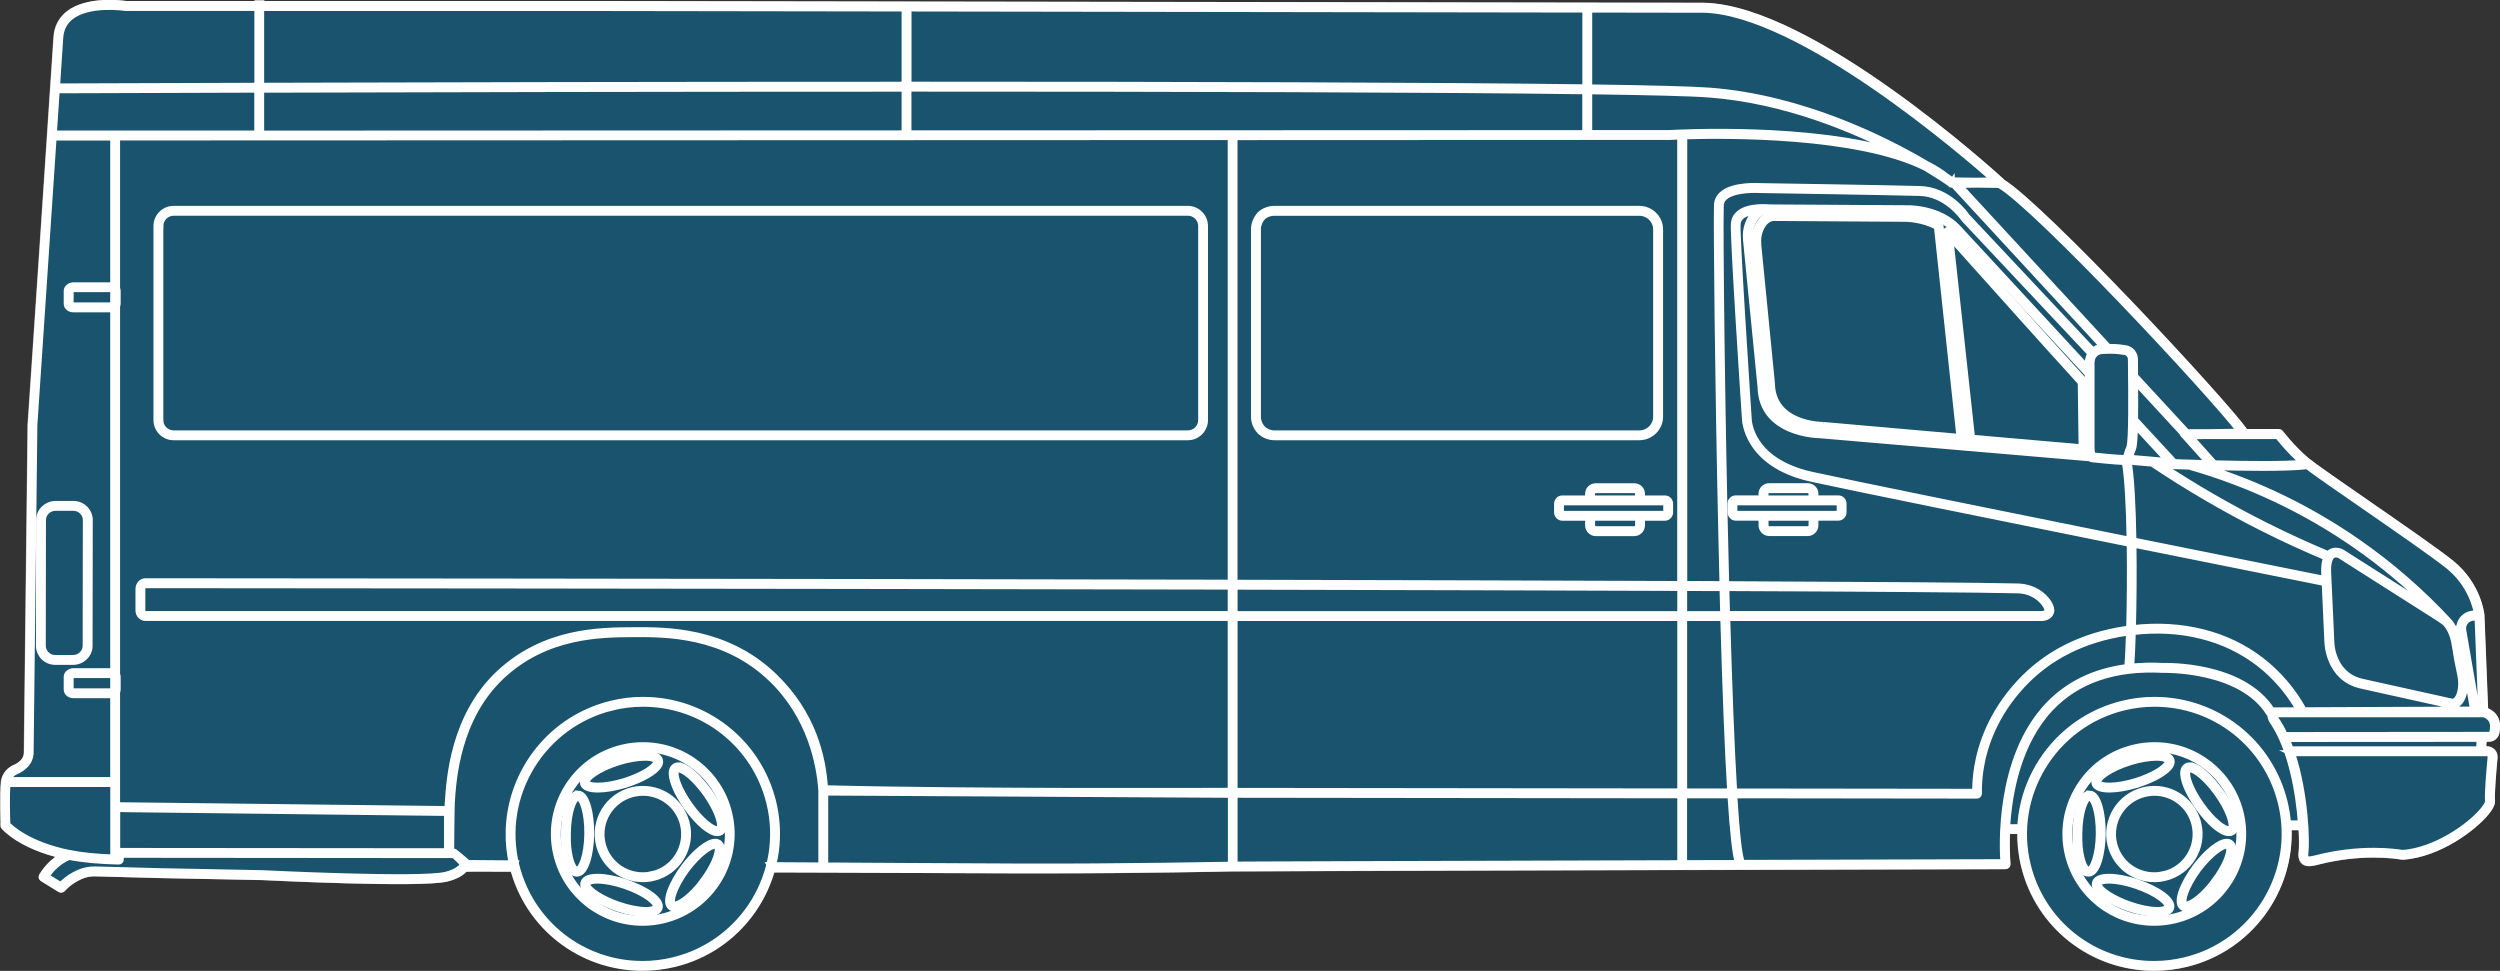 <?xml version="1.0" encoding="UTF-8"?><svg id="Livello_2" xmlns="http://www.w3.org/2000/svg" viewBox="0 0 415.57 161.38"><rect x="0" y="0" width="415.57" height="161.38" fill="#333333" stroke="none"/><defs><style>.cls-1{fill:#fff;}.cls-1,.cls-2{stroke:#fff;stroke-miterlimit:10;}.cls-2{fill:#0074a9;opacity:.5;}</style></defs><g id="Livello_1-2"><path class="cls-2" d="M.62,129.96l.02-.14c.19-1,.88-1.82,1.84-2.21.46-.18.89-.48,1.29-.89.42-.43.66-1.01.66-1.64l.62-54.41c.04-.59,3.87-57.54,4.3-64.41.1-1.63.76-2.95,1.95-3.91C14.5-.21,20.41.61,20.91.69h21.86s0-.11,0-.11h.64v.11h55.63c2.48,0,182.35.29,184.17.29,17.78.38,48.22,28.02,49.5,29.19.03.03.05.06.07.1,6.68,4.09,36.55,36.1,40.45,41.57h5.55c.1,0,.2.05.26.13.02.03,1.89,2.51,4.34,4.58,1.16.96,5.45,3.93,9.99,7.07,5.47,3.78,11.67,8.07,14.09,10.02,4.5,3.66,4.98,8.47,4.99,8.67l.62,15.8c.47.15,1.07.46,1.5,1.04.5.69.62,1.6.36,2.71-.13.55-.62.94-1.19.95h-.34c-.32.02-.58.27-.6.59l-.03.52c-.01.17.05.33.17.46.12.12.28.19.45.19.35,0,.69.15.93.41.24.26.35.61.32.96-.17,1.75-.54,5.95-.43,7.22.04.48-.31,1.16-1.04,2.03-2.15,2.54-7.75,6.75-13.65,7.24-.11.01-.22,0-.34-.02-.45-.08-2.12-.34-4.61-.34-2.97,0-5.98.37-8.94,1.09l-.23.06c-.58.14-1.12.28-1.58.28s-.76-.12-.98-.38c-.28-.33-.37-.82-.26-1.57.07-.53.09-2.02-.03-4.03h-2.16c.52,10.44-6.44,20.16-16.99,22.73-1.75.43-3.55.64-5.34.64-10.3,0-19.19-6.97-21.63-16.96-.47-1.94-.67-3.88-.62-5.78h-2.2c-.15,3.22.06,5.43.07,5.49,0,.09-.02.18-.08.25-.06.07-.15.11-.24.11-1.27,0-125.87.33-128.8.38-.01,0-.03,0-.04,0-.16,0-15,.32-31.02.32-1.42,0-2.86,0-4.29,0-35.71-.13-40.97-.5-40.97-.5-2.39,8.37-8.26,13.84-17.32,16.05-1.75.43-3.08.3-4.87.29-8.9-.07-18.16-6.62-20.59-16.61,0,0-1.51-.02-1.51-.02l-6.65.51c-.27.34-1.08,1.16-3.04,1.64-4.31,1.06-29.57-.2-30.64-.25l-17.23-.34s-6.9-.18-10.51-.28c-.84-.02-1.65.13-2.41.44-.47.2-.92.44-1.35.71-.63.41-1.21.9-1.73,1.46-.06.07-.15.1-.24.1-.06,0-.12-.02-.17-.05l-2.91-1.79c-.15-.09-.2-.29-.11-.44.78-1.27,1.78-2.3,2.97-3.07.16-.11.34-.2.51-.3-7.07-1.63-9.7-4.7-9.81-4.84-.05-.05-.07-.12-.07-.19,0-.21-.19-5.07.05-7.24Z"/><path class="cls-1" d="M.57,137.2c0,.07.03.14.07.19.11.13,2.74,3.21,9.81,4.84-.17.1-.34.19-.51.3-1.19.77-2.19,1.81-2.97,3.07-.09.15-.05.35.11.44l2.91,1.79c.05.03.11.05.17.05.09,0,.17-.04.24-.1.51-.56,1.09-1.05,1.73-1.46.43-.27.88-.51,1.35-.71.76-.32,1.56-.47,2.41-.44,3.61.1,10.51.28,10.51.28l17.23.34c1.07.05,26.33,1.31,30.64.25,1.97-.48,2.78-1.3,3.04-1.64,0,0,3.19,0,8.54.02-.1-.38-.47-.59-.3-.9-4.85-.03-7.76-.06-7.76-.06,0,0-2.25-1.96-2.4-1.96l-55.66-.05h0c-.09,0-.17.04-.23.1,0,0-.01.02-.02.03v-7.09s54.82.64,54.82.64v6.41s.69.02.69.02c0-.53.06-7.45.11-8.11.24-3.86.89-14.1,8.31-21.05,7.37-6.91,16.44-6.96,21.85-6.99h.05c5.25-.03,15.03-.08,22.85,7.38,6.59,6.29,8.07,14.35,8.37,18.59.01.16,0,12.6,0,12.6h.64s0-12.24,0-12.24c0,0,66.1.37,66.51.37h.93v11.63s-.05-.01-.07-.01v.02s0,0,0,0v-.02c-.18,0-17.75.38-35.29.31-10.33-.04-25.87-.13-41.22-.23.14.21.15.52,0,.73,14.07.04,28.87.09,41.21.13,1.43,0,2.86,0,4.29,0,16.02,0,30.86-.31,31.02-.32.01,0,.03,0,.04,0,2.93-.06,127.53-.38,128.8-.38.09,0,.18-.04.24-.11.06-.07.09-.16.08-.25,0-.06-.22-2.26-.07-5.49h2.2c-.04,1.9.15,3.85.62,5.78,2.43,9.99,11.33,16.96,21.63,16.96,1.79,0,3.58-.22,5.34-.64,10.55-2.57,17.51-12.28,16.99-22.73h2.16c.12,2.01.1,3.5.03,4.03-.1.74-.02,1.24.26,1.57.22.25.54.38.98.38s1-.13,1.58-.28l.23-.06c2.96-.72,5.97-1.09,8.94-1.09,2.49,0,4.16.26,4.61.34.11.02.22.03.34.02,5.9-.49,11.5-4.7,13.65-7.24.73-.87,1.08-1.55,1.04-2.03-.11-1.27.27-5.47.43-7.22.03-.35-.08-.7-.32-.96-.24-.26-.58-.41-.93-.41-.17,0-.33-.07-.45-.19-.12-.12-.18-.29-.17-.46l.03-.52c.02-.32.28-.57.6-.58h.34c.57-.02,1.06-.41,1.19-.96.26-1.1.14-2.02-.36-2.71-.42-.58-1.02-.88-1.49-1.04l-.62-15.8c-.02-.2-.5-5-4.99-8.67-2.42-1.95-8.62-6.23-14.09-10.02-4.54-3.14-8.83-6.11-9.99-7.07-2.45-2.07-4.32-4.56-4.34-4.58-.06-.08-.16-.13-.26-.13h-5.55c-3.9-5.47-33.77-37.48-40.45-41.57-.02-.04-.04-.07-.07-.1-1.29-1.18-31.72-28.81-49.5-29.19-1.82,0-181.69-.29-184.17-.29h-55.63v-.11s-.64,0-.64,0v.11h-21.86c-.5-.08-6.41-.9-9.59,1.66-1.19.96-1.85,2.27-1.95,3.91-.43,6.87-4.26,63.82-4.3,64.41l-.62,54.41c0,.63-.24,1.21-.66,1.64-.4.41-.84.71-1.29.89-.96.39-1.65,1.22-1.84,2.21l-.02.14c-.24,2.17-.06,7.04-.05,7.24ZM8.91,22.86h9.91s0,24.62,0,24.62c-.11-.03-.22-.05-.33-.05h-6.28c-.59,0-1.12.43-1.12.92v2.15c0,.51.5.92,1.12.92h6.28c.12,0,.23-.02.33-.05v60.25c-.11-.03-.22-.05-.33-.05h-6.28c-.59,0-1.12.43-1.12.92v2.15c0,.51.5.92,1.12.92h6.28c.12,0,.23-.02.33-.05v14.16H1.35c.21-.66.71-1.2,1.38-1.47.54-.22,1.04-.57,1.51-1.04.54-.54.84-1.28.85-2.08l.62-54.4c.03-.4,1.93-28.69,3.2-47.83ZM18.49,114.92h-6.28c-.27,0-.47-.15-.47-.28v-2.15c0-.1.2-.28.47-.28h6.28c.14,0,.26.05.33.12v2.49c-.08.06-.2.11-.33.11ZM18.49,50.77h-6.28c-.27,0-.47-.15-.47-.28v-2.15c0-.1.2-.28.47-.28h6.28c.14,0,.26.05.33.12v2.49c-.08.06-.2.11-.33.11ZM42.77,14.26c-18.55.05-31.05.1-33.29.11.26-3.92.45-6.83.53-8.08.09-1.45.67-2.61,1.71-3.45,3.03-2.44,9.06-1.53,9.12-1.52.02,0,.03,0,.05,0h21.89v12.93ZM42.77,22.2H8.95c.17-2.6.34-5.04.48-7.19,2.12,0,14.67-.05,33.34-.11v7.3ZM150.37,14.09c-39.69,0-79.7.09-106.96.17V1.33h55.63c.86,0,22.84.03,51.33.08v12.68ZM150.37,22.17l-106.96.04v-7.3c27.26-.08,67.27-.17,106.96-.17v7.44ZM263.53,14.52c-24.75-.33-66.99-.44-110.03-.44-.83,0-1.65,0-2.48,0V1.41c37.45.06,85.9.14,112.51.18v12.94ZM331.56,30l-3.06.04-3.97-.05c-.14-.1-.45-.31-.92-.63-.98-.78-2.11-1.48-3.37-2.11-6.75-3.99-20.55-10.99-36.04-12.18-2.93-.22-9.99-.4-20.03-.54V1.59c11.43.02,18.67.03,19.03.03,16.05.35,43.57,24.13,48.36,28.38ZM284.15,15.71c12.6.97,24.08,5.81,31.49,9.71-14.42-4.61-36.98-3.37-38.13-3.3h-13.34s0-6.95,0-6.95c10.01.14,17.06.31,19.98.54ZM372.37,71.76l-5.73.09h-2.67s0,.04,0,.04h-.39s-8.67-9.39-8.67-9.39c0-.38,0-.76-.01-1.14,0-.7-.01-1.22-.01-1.49,0-1.56-1.18-1.99-1.83-2.01-.18-.04-.98-.19-2.32-.19-.09,0-.18,0-.27,0l-24.86-26.94,2.91-.04,3.79.05c6.06,3.44,35,34.39,40.07,41.03ZM286.94,97.12c-.73-28.19-1.04-59.4-.9-62.9,0-.56.19-1.01.61-1.4,1.65-1.54,6-1.23,6.07-1.23.22,0,21.63.34,26.36.48,4.55.09,7.34,4.25,7.37,4.3.01.02.02.03.03.04l21.01,22.37c-.57.9-.43,2.02-.43,2.04v.4c-13.67-14.8-20.96-22.67-21.65-23.41-3-3.15-7.85-3.19-8.05-3.19l-23.24-.14c-.16-.02-3.37-.35-4.99.97-.54.44-.85,1-.91,1.69-.19,1.98,1.75,31.2,1.83,32.42,0,.08.13,7.62,11.06,10.02,5.92,1.31,31.04,6.41,52.91,10.82.07,4.83.02,9.96-.09,14.1-.17.02-.34.04-.51.06-7.28,1.08-13.24,4.08-17.73,8.93-4.71,5.09-6.41,10.37-7.01,13.91-.23,1.39-.35,2.8-.35,4.22l-40.07-.05c-.45-7.47-.83-17.74-1.15-28.84h52.3s0,0,.01,0c1.2-.05,1.55-.82,1.57-1.25-.01-.53-.27-1.1-.76-1.71-1.13-1.4-2.87-2.23-4.77-2.28-5.9-.15-23.92-.27-48.5-.38ZM335.43,98.13c1.71.04,3.27.79,4.29,2.04.4.5.61.94.62,1.3,0,0-.04.57-.94.61h-52.32c-.04-1.43-.08-2.87-.12-4.33,24.57.1,42.57.23,48.47.38ZM364,77.59c9.91,2.84,19.18,7.22,27.55,13.04,4.58,3.18,8.87,6.79,12.82,10.76l-15.13-9.62s-.44-.23-.97-.23c-.45,0-.85.17-1.16.48-.03.03-.06.07-.09.11-3.55-1.49-7.08-3.12-10.52-4.84-5.98-3.01-11.85-6.4-17.45-10.11l2.13.18s.02,0,.03,0c.01,0,.03,0,.04,0v.1c.17,0,1.2.05,2.75.1v.04ZM363.05,72.38l4.15,4.62c-2.87-.07-5.13-.16-5.75-.18,0,0,0,0,0,0l-6.54-7.08c.03-1.82.02-4,0-6.3l8.2,8.88-.05.05ZM360.42,76.65l-6.39-.55c.07-.16.13-.34.18-.52.08-.28.18-.6.35-.98.19-.44.29-1.9.33-3.94l5.52,5.98ZM406.07,103.23c.11.07.21.15.31.24.07.07.14.14.21.22.67.74,1.22,2,1.43,3.37.27,1.76.58,3.46.93,5.03.36,1.61.14,3.31-.52,4.13-.23.28-.48.42-.76.42-.06,0-.13,0-.19-.02l-14.82-3.29c-4.99-1.11-5.13-6.38-5.13-6.61,0,0-.23-5.48-.45-9.87-.03-.59-.06-1.15-.08-1.68-.06-1.69.28-2.41.58-2.72.19-.19.42-.29.7-.29.35,0,.64.15.64.15l17.16,10.91ZM408.16,105.14h.71s2.22,12.81,2.22,12.81l-28.13.12c-1.82-3.29-4.2-6.09-7.08-8.31-5.7-4.41-13.24-6.28-21.33-5.35.11-4.09.16-9.13.09-13.89,14.04,2.83,26.64,5.36,31.79,6.39.21,4.39.45,9.84.45,9.84,0,.06.14,6,5.63,7.22l14.82,3.29c.11.02.22.04.33.04.47,0,.91-.23,1.26-.66.79-.98,1.04-2.86.64-4.67-.35-1.56-.66-3.24-.92-4.99-.1-.65-.27-1.26-.48-1.83ZM382.22,118.07l-3.91.02h-.66c-4.94-7.73-17.61-7.4-18.12-7.39-1.85-.1-3.6-.05-5.27.12.11-1.39.2-3.39.27-5.76,7.95-.94,15.36.89,20.95,5.21,2.72,2.1,4.97,4.72,6.73,7.81ZM353.84,76.73l3.88.33c5.92,3.97,12.14,7.6,18.5,10.79,3.42,1.72,6.94,3.34,10.47,4.82-.26.61-.38,1.45-.34,2.53.02.33.03.69.05,1.04-5.27-1.06-17.81-3.57-31.77-6.39-.09-5.48-.33-10.5-.8-13.13ZM294.06,35.12l23.27.14s4.78.04,7.59,2.99c.7.74,8.14,8.79,22.12,23.92v12.17c0,.51.05.9.12,1.18l-44.69-3.82c-.37,0-9.05-.08-9.19-7.43l-2.42-24.52c-.08-.78.01-1.52.26-2.21.43-1.18,1.29-2.56,2.95-2.41ZM347.48,76.19c.08.08.16.12.21.14.02,0,.05.01.07.01.17.02,4.18.44,5.15.44.1,0,.19,0,.28-.02.47,2.56.72,7.52.81,12.97-21.83-4.4-46.86-9.48-52.76-10.79-10.41-2.28-10.56-9.1-10.56-9.41-.02-.3-2.02-30.41-1.84-32.34.05-.51.27-.92.68-1.25.62-.51,1.56-.73,2.43-.82-.59.48-1.07,1.21-1.42,2.18-.28.78-.38,1.62-.3,2.5l2.42,24.5c.15,7.91,9.64,8.04,9.8,8.04h0l45.04,3.85ZM348.14,58.95c.31-.37.76-.57,1.36-.61.41-.03.82-.04,1.22-.04,1.42,0,2.21.18,2.21.18.02,0,.05,0,.07,0,.05,0,1.22.02,1.22,1.37,0,.27,0,.8.01,1.5.04,3.28.14,12.01-.27,12.99-.19.41-.3.77-.38,1.05-.19.63-.23.74-.68.74-.86,0-4.37-.36-4.99-.42-.07-.09-.24-.42-.24-1.38v-13.56s-.13-1.12.46-1.83ZM382.83,76.92c-2.85.31-9.56.23-14.74.1l-4.04-4.5,2.59-.04h11.99c.41.53,2.08,2.61,4.2,4.44ZM411.77,102.01h-.54c-.72,0-1.4.32-1.87.87-.38.46-.58,1.03-.57,1.61h-.91c-.22-.44-.47-.84-.75-1.16h0c-4.59-4.95-9.71-9.41-15.23-13.24-7.82-5.43-16.41-9.62-25.57-12.48.47.01.96.03,1.46.04h0s0,0,0,0c2.57.06,5.55.12,8.26.12,3.23,0,6.08-.08,7.44-.3,1.63,1.24,5.31,3.78,9.49,6.67,5.46,3.78,11.65,8.06,14.05,9.99,3.61,2.94,4.51,6.74,4.71,7.88ZM412.43,117.96s-.08,0-.09,0h-.6s-2.28-13.18-2.28-13.18c-.09-.52.05-1.06.4-1.47.34-.41.85-.64,1.38-.64h.6s.6,15.3.6,15.3ZM379.8,122.19c-.44-.94-.93-1.83-1.49-2.65-.26-.38-.28-.65-.24-.74.03-.07.18-.07.24-.07h34.45s.07,0,.1-.02c.37.12.86.36,1.18.81.39.53.47,1.27.26,2.18-.06.26-.31.45-.58.46h-.35s-33.58.03-33.58.03ZM412.13,123.87c-.01.24.05.48.16.69h-31.52c-.21-.59-.44-1.16-.68-1.72l32.23-.02c-.09.16-.15.34-.16.54l-.03.52ZM380.99,125.2h32.4c.18,0,.34.07.46.2.12.13.17.3.16.47-.21,2.19-.54,6.06-.43,7.34.02.22-.21.74-.89,1.56-2.23,2.64-7.81,6.57-13.21,7.01-.06,0-.11,0-.17,0-.47-.08-2.18-.35-4.73-.35-3.02,0-6.08.37-9.09,1.11l-.23.06c-.54.13-1.05.26-1.43.26-.32,0-.44-.09-.49-.16-.15-.17-.18-.53-.11-1.06.22-1.61.05-9.6-2.22-16.43ZM353.01,117.6c1.68-.41,3.41-.62,5.13-.62,10.01,0,18.65,6.79,21.02,16.52,2.82,11.57-4.32,23.28-15.91,26.11-1.7.42-3.45.63-5.19.63-10,0-18.64-6.77-21-16.47-2.83-11.59,4.33-23.33,15.95-26.17ZM333.64,137.5c.34-5.68,1.84-14.1,7.27-19.82,4.4-4.62,10.66-6.76,18.61-6.33.13,0,13-.34,17.67,7.23.05.08.14.13.23.14-.06.33.05.76.34,1.19,3.18,4.67,4.36,12.09,4.72,16.96h-2.15c-.09-1.17-.28-2.34-.56-3.52-2.44-10.02-11.34-17.01-21.65-17.01-1.77,0-3.55.21-5.28.64-9.8,2.39-16.52,10.94-17.02,20.52h-2.19ZM289.62,143.45c-.49-.66-.94-4.85-1.34-11.25l40.35.05h0c.09,0,.17-.03.23-.1.06-.06.09-.14.09-.23-.02-1.49.09-2.98.34-4.43.58-3.45,2.24-8.61,6.85-13.58,4.39-4.74,10.23-7.67,17.36-8.73.13-.02.26-.03.4-.05-.07,2.39-.17,4.39-.27,5.75-5.38.68-9.8,2.8-13.17,6.34-8.33,8.76-7.62,23.63-7.44,26.1-2.73,0-21.24.06-43.39.12ZM279.95,132.2h7.7c.39,6.21.81,9.97,1.26,11.26-2.94,0-5.94.02-8.97.02v-11.28ZM279.95,102.73h6.51c.35,12.39.73,22.02,1.15,28.84h-7.66s0-28.84,0-28.84ZM279.95,97.73c2.17,0,4.3.02,6.38.03.04,1.48.08,2.92.12,4.33h-6.5v-4.36ZM279.95,22.66c7.25-.22,28.91-.36,40.07,5.21,1.41.84,2.5,1.54,3.22,2.01.04.03.08.06.12.09h0c.55.36.85.57.88.59l.19-.26v.32s.21,0,.21,0l24.97,27.06s-.09,0-.14,0c-.65.04-1.17.24-1.57.6l-20.94-22.3c-.26-.39-3.11-4.47-7.87-4.56-4.73-.14-26.15-.48-26.34-.48-.19-.01-4.67-.34-6.53,1.4-.54.51-.82,1.13-.81,1.86-.1,2.43.13,28.68.74,55.28.06,2.64.12,5.18.18,7.62-2.08,0-4.2-.02-6.36-.03V22.66ZM205.22,132.11l74.09.09v11.29c-3.44,0-6.91.02-10.39.03-16.11.04-32.22.09-44.3.13-6.04.02-11.07.04-14.6.05-1.76,0-3.15.01-4.09.02-.28,0-.51,0-.71,0v-11.6ZM205.22,102.73h74.09v28.83s-74.09-.09-74.09-.09v-28.74ZM205.22,97.52c26.74.06,52.51.13,74.09.21v4.36h-74.09v-4.57ZM205.22,22.79l72.3-.03s.69-.04,1.78-.08v74.4c-21.58-.08-47.35-.15-74.09-.21V22.79ZM151.01,22.17v-7.44c43.9,0,87.31.1,112.51.44v6.96s-112.51.04-112.51.04ZM204.58,102.08H24.18c-.3,0-.52-.26-.52-.6v-3.57c0-.35.24-.64.52-.64,1.64,0,95.75.06,180.4.24v4.57ZM19.46,133.85v-18.82c.06-.12.1-.25.1-.39v-2.15c0-.13-.04-.26-.1-.38v-61.23c.06-.12.1-.25.1-.39v-2.15c0-.13-.04-.26-.1-.38v-25.11s185.12-.07,185.12-.07v74.08c-84.65-.18-178.76-.24-180.4-.24-.64,0-1.16.58-1.16,1.29v3.57c0,.69.51,1.24,1.16,1.24h180.4v28.74h-.94c-.42,0-42.51.2-66.51-.43-.3-5.11-1.94-12.42-8.54-18.72-8.01-7.64-17.95-7.59-23.3-7.55h-.05c-5.51.03-14.73.08-22.29,7.17-7.6,7.13-8.26,17.55-8.51,21.48-.03.44-.05.81-.08,1.08l-54.9-.64ZM11.47,142.44c2.19.43,5.35.73,8.29.77.09,0,.17-.03.23-.1.06-.06.09-.15.09-.24l-.03-.78,55.32.05c.19,0,1.73,1.63,1.73,1.63-.11,0-.2.07-.26.16,0,0-.58.96-2.74,1.49-4.22,1.03-30.19-.26-30.46-.27l-17.24-.34s-6.9-.18-10.51-.28c-.94-.02-1.83.14-2.68.49-.5.21-.99.47-1.44.76-.6.39-1.16.85-1.67,1.37l-2.41-1.48c.7-1.06,1.57-1.94,2.6-2.6.37-.24.76-.45,1.17-.63ZM1.24,130.32h17.59v12.22c-2.67-.08-5.41-.36-7.33-.75l-.06.31v-.02s.05-.29.05-.29c-6.85-1.39-9.79-4.23-10.27-4.74-.03-.73-.15-4.71.02-6.74Z"/><path class="cls-1" d="M346.44,63.26c-6.17-6.77-13.46-14.92-17.81-19.79-2.38-2.66-3.95-4.42-4.26-4.74l-.39-.39c-.1-.1-.24-.12-.37-.06-.12.06-.2.19-.18.32l3.72,34.14-.8-.05-3.79-35.21c-.01-.1-.07-.19-.16-.25-2.6-1.47-5.44-1.49-5.56-1.49l-21.6-.14c-1.32-.11-2.37.58-3.07,1.99-.47.95-.66,2.07-.55,3.24l2.26,22.9c.1,7.43,8.96,7.56,9.13,7.56h0l23.03,2.03s0,0,0,0h0s1.44.1,1.44.1h0s18.83,1.64,18.83,1.64c0,0,.02,0,.03,0,.08,0,.16-.03.22-.09.07-.06.1-.15.1-.24l-.14-11.25c0-.08-.03-.15-.08-.21ZM303.05,70.64c-.34,0-8.42-.08-8.51-6.95l-2.26-22.93c-.1-1.04.06-2.04.48-2.89.54-1.09,1.29-1.65,2.23-1.65.07,0,.14,0,.24.01l21.63.14s2.69.02,5.11,1.33l3.75,34.93-22.67-1.99ZM327.81,72.78l-3.63-33.32c.61.68,2.07,2.31,3.97,4.43,4.34,4.85,11.58,12.95,17.73,19.7l.14,10.77-18.21-1.59Z"/><path class="cls-1" d="M305.6,82.85h-3.83v-.79c0-.69-.57-1.24-1.29-1.24h-6.37c-.72,0-1.29.54-1.29,1.24v.79s-4.31,0-4.31,0c-.48,0-.85.4-.85.9v1.4c0,.48.4.9.85.9h4.31v1.27c0,.71.58,1.29,1.29,1.29h6.37c.71,0,1.29-.58,1.29-1.29v-1.27h3.83c.45,0,.85-.42.85-.9v-1.4c0-.5-.37-.9-.85-.9ZM293.47,82.07c0-.34.28-.6.64-.6h6.37c.37,0,.64.26.64.6v.79h-7.66v-.79ZM301.13,87.33c0,.36-.29.64-.64.64h-6.37c-.36,0-.64-.29-.64-.64v-1.27h7.66v1.27ZM305.81,85.16c0,.12-.11.26-.21.26h-17.09c-.1,0-.21-.14-.21-.26v-1.4c0-.15.09-.26.21-.26h17.09c.12,0,.21.11.21.26v1.4Z"/><path class="cls-1" d="M209.41,71.67c.64.64,1.53,1.01,2.45,1.01h60.63c.91,0,1.8-.37,2.45-1.01.65-.65,1.01-1.5,1.01-2.4v-31.14c0-1.88-1.55-3.41-3.46-3.41h-60.63c-.94,0-1.84.35-2.47.98-.62.73-.94,1.57-.94,2.43v31.14c0,.87.34,1.72.96,2.4ZM209.09,38.13c0-.7.27-1.4.77-1.99.49-.49,1.22-.77,1.99-.77h60.63c1.55,0,2.82,1.24,2.82,2.77v31.14c0,.72-.29,1.41-.82,1.95-.52.52-1.26.82-1.99.82h-60.63c-.73,0-1.48-.31-1.98-.81-.51-.55-.78-1.25-.78-1.96v-31.14Z"/><path class="cls-1" d="M358.14,123.87c-1.17,0-2.35.14-3.5.42-3.85.94-7.1,3.31-9.15,6.68-2.05,3.37-2.67,7.33-1.74,11.16,1.62,6.63,7.51,11.26,14.34,11.26,1.18,0,2.37-.14,3.53-.43,7.9-1.93,12.77-9.92,10.84-17.83-1.62-6.63-7.51-11.26-14.33-11.26ZM361.47,152.34c-1.11.27-2.25.41-3.38.41-6.53,0-12.17-4.43-13.72-10.77-.89-3.66-.3-7.45,1.66-10.67,1.97-3.22,5.08-5.49,8.76-6.39,1.1-.27,2.23-.4,3.35-.4,6.52,0,12.16,4.43,13.71,10.77,1.84,7.56-2.81,15.21-10.37,17.05Z"/><path class="cls-1" d="M364.01,127.23c-.24,0-.46.07-.62.19-.24.16-.39.42-.45.76-.22,1.23.74,3.58,2.45,5.99,1.83,2.59,3.89,4.32,5.12,4.32.22,0,.41-.05.59-.16.23-.16.38-.42.45-.76.22-1.23-.77-3.65-2.46-6.04-1.54-2.14-3.7-4.3-5.08-4.3ZM370.92,137.46c-.03.17-.09.29-.17.34-.06.04-.14.06-.23.06-.84,0-2.73-1.42-4.6-4.05-1.82-2.57-2.49-4.65-2.34-5.5.03-.17.09-.29.19-.35.06-.05.14-.07.25-.07.81,0,2.68,1.41,4.56,4.03,1.83,2.58,2.5,4.69,2.35,5.55Z"/><path class="cls-1" d="M350.63,131.24c1.29,0,2.92-.28,4.6-.79,2.86-.91,5.07-2.2,5.62-3.29.15-.3.18-.58.1-.83-.14-.47-.68-1.02-2.48-1.02-1.28,0-2.9.28-4.59.79-3.05.97-6.13,2.69-5.7,4.18.21.63,1.06.96,2.46.96ZM354.06,126.71c1.62-.49,3.19-.76,4.4-.76s1.78.29,1.87.57c.03.09.01.21-.06.35-.38.75-2.18,2-5.23,2.97-1.61.49-3.18.76-4.41.76s-1.76-.27-1.84-.51c-.21-.73,1.9-2.3,5.27-3.38Z"/><path class="cls-1" d="M347.34,131.92c-1.5.02-2.31,3.38-2.34,6.67-.07,2.85.46,5.36,1.33,6.25.25.26.52.38.81.38,0,0,.03,0,.04,0,1.47,0,2.31-3.39,2.35-6.58.03-3.3-.7-6.67-2.19-6.73ZM347.17,144.59s-.03,0-.03,0c-.11,0-.23-.06-.35-.19-.61-.63-1.23-2.71-1.15-5.79.03-3.73,1.02-6.03,1.69-6.04.67.03,1.59,2.35,1.55,6.08-.05,3.63-1.04,5.95-1.71,5.95Z"/><path class="cls-1" d="M355.31,146.66c-1.7-.58-3.42-.91-4.73-.91s-2.12.33-2.32.94c-.09.26-.07.54.08.84.53,1.11,2.75,2.5,5.54,3.47,1.71.58,3.43.92,4.72.92,1.63,0,2.14-.51,2.29-.94.48-1.42-2.44-3.24-5.57-4.31ZM360.28,150.77c-.08.24-.57.5-1.68.5-1.23,0-2.87-.32-4.51-.89-2.89-1-4.79-2.34-5.17-3.14-.07-.14-.08-.26-.05-.35.08-.25.58-.51,1.72-.51,1.24,0,2.89.32,4.52.88,3.53,1.21,5.39,2.85,5.17,3.5Z"/><path class="cls-1" d="M370.79,140.13c-.17-.13-.39-.2-.64-.2-1.22,0-3.32,1.67-5.22,4.17-1.97,2.68-3.35,5.84-2.18,6.71.17.13.39.2.64.2h0c1.23,0,3.38-1.71,5.22-4.16,1.73-2.31,2.78-4.69,2.6-5.94-.05-.34-.19-.6-.41-.77ZM368.09,146.46c-1.9,2.54-3.85,3.91-4.71,3.9-.11,0-.19-.02-.25-.07-.53-.39.1-2.8,2.31-5.81,1.94-2.54,3.88-3.91,4.71-3.91.11,0,.19.02.25.07.08.06.14.18.16.35.13.91-.68,3.07-2.48,5.46Z"/><path class="cls-1" d="M365.41,136.86c-.82-3.37-3.82-5.72-7.28-5.72-.6,0-1.19.07-1.78.21-4.03.98-6.51,5.05-5.53,9.07.82,3.37,3.82,5.72,7.29,5.72.6,0,1.21-.07,1.8-.22,4.02-.98,6.49-5.04,5.51-9.06ZM359.74,145.3c-.54.13-1.09.2-1.64.2-3.17,0-5.92-2.15-6.67-5.23-.9-3.67,1.38-7.39,5.06-8.29.53-.13,1.08-.2,1.63-.2,3.17,0,5.91,2.15,6.66,5.24.9,3.67-1.36,7.39-5.04,8.29Z"/><path class="cls-1" d="M84.55,138.14c-.04,1.9.15,3.85.62,5.78,2.43,9.99,11.33,16.96,21.63,16.96,1.79,0,3.58-.22,5.34-.64,10.55-2.57,17.51-12.28,16.99-22.73l-.04-.64c-.09-1.17-.28-2.34-.56-3.52-2.44-10.02-11.34-17.01-21.65-17.01-1.77,0-3.55.21-5.28.64-9.8,2.39-16.52,10.94-17.02,20.52l-.02.64ZM101.75,117.6c1.68-.41,3.41-.62,5.13-.62,10.01,0,18.65,6.79,21.02,16.52,2.82,11.57-4.32,23.28-15.91,26.11-1.7.42-3.45.63-5.18.63-10,0-18.64-6.77-21-16.47-2.83-11.59,4.33-23.33,15.95-26.17Z"/><path class="cls-1" d="M106.88,123.87c-1.17,0-2.35.14-3.5.42-3.85.94-7.1,3.31-9.15,6.68-2.05,3.37-2.67,7.33-1.74,11.16,1.62,6.63,7.51,11.26,14.34,11.26,1.18,0,2.37-.14,3.53-.43,7.9-1.93,12.77-9.92,10.84-17.83-1.62-6.63-7.51-11.26-14.33-11.26ZM110.22,152.34c-1.11.27-2.25.41-3.38.41-6.53,0-12.17-4.43-13.72-10.77-.89-3.66-.3-7.45,1.66-10.67,1.97-3.22,5.08-5.49,8.76-6.39,1.1-.27,2.23-.4,3.35-.4,6.52,0,12.16,4.43,13.71,10.77,1.84,7.56-2.81,15.21-10.37,17.05Z"/><path class="cls-1" d="M112.76,127.23c-.24,0-.46.07-.62.19-.24.16-.39.42-.45.76-.22,1.23.74,3.58,2.45,5.99,1.83,2.59,3.89,4.32,5.12,4.32.22,0,.41-.05.59-.16.23-.16.38-.42.45-.76.22-1.23-.77-3.65-2.46-6.04-1.54-2.14-3.7-4.3-5.08-4.3ZM119.66,137.46c-.03.17-.09.29-.17.34-.06.04-.14.06-.23.06-.84,0-2.73-1.42-4.6-4.05-1.82-2.57-2.49-4.65-2.34-5.5.03-.17.09-.29.19-.35.06-.05.14-.07.25-.07.81,0,2.68,1.41,4.56,4.03,1.83,2.58,2.5,4.69,2.35,5.55Z"/><path class="cls-1" d="M99.37,131.24c1.29,0,2.92-.28,4.6-.79,2.86-.91,5.07-2.2,5.62-3.29.15-.3.18-.58.1-.83-.14-.47-.68-1.02-2.48-1.02-1.28,0-2.9.28-4.59.79-3.05.97-6.13,2.69-5.7,4.18.21.63,1.06.96,2.46.96ZM102.81,126.71c1.62-.49,3.19-.76,4.4-.76,1.25,0,1.78.29,1.87.57.03.09.01.21-.06.35-.38.75-2.18,2-5.23,2.97-1.61.49-3.18.76-4.41.76s-1.76-.27-1.84-.51c-.21-.73,1.9-2.3,5.27-3.38Z"/><path class="cls-1" d="M96.08,131.92c-1.5.02-2.31,3.38-2.34,6.67-.07,2.85.46,5.36,1.33,6.25.25.26.52.38.81.38,0,0,.03,0,.04,0,1.47,0,2.31-3.39,2.35-6.58.03-3.3-.7-6.67-2.19-6.73ZM95.92,144.59s-.03,0-.03,0c-.11,0-.23-.06-.35-.19-.61-.63-1.23-2.71-1.15-5.79.03-3.73,1.02-6.03,1.69-6.04.67.03,1.59,2.35,1.55,6.08-.05,3.63-1.04,5.95-1.71,5.95Z"/><path class="cls-1" d="M104.05,146.66c-1.7-.58-3.42-.91-4.73-.91s-2.12.33-2.32.94c-.09.26-.07.54.08.84.53,1.11,2.75,2.5,5.54,3.47,1.71.58,3.43.92,4.72.92,1.63,0,2.14-.51,2.29-.94.48-1.42-2.44-3.24-5.57-4.31ZM109.02,150.77c-.08.24-.57.5-1.68.5-1.23,0-2.87-.32-4.51-.89-2.89-1-4.79-2.34-5.17-3.14-.07-.14-.08-.26-.05-.35.08-.25.58-.51,1.72-.51,1.24,0,2.89.32,4.52.88,3.53,1.21,5.39,2.85,5.17,3.5Z"/><path class="cls-1" d="M119.53,140.13c-.17-.13-.39-.2-.64-.2-1.22,0-3.32,1.67-5.22,4.17-1.97,2.68-3.35,5.84-2.18,6.71.17.13.39.2.64.2h0c1.23,0,3.38-1.71,5.22-4.16,1.73-2.31,2.78-4.69,2.6-5.94-.05-.34-.19-.6-.41-.77ZM116.83,146.46c-1.9,2.54-3.85,3.91-4.71,3.9-.11,0-.19-.02-.25-.07-.53-.39.1-2.8,2.31-5.81,1.94-2.54,3.88-3.91,4.71-3.91.11,0,.19.02.25.07.08.06.14.18.16.35.13.91-.68,3.07-2.48,5.46Z"/><path class="cls-1" d="M114.15,136.86c-.82-3.37-3.82-5.72-7.28-5.72-.6,0-1.19.07-1.78.21-4.03.98-6.51,5.05-5.53,9.07.82,3.37,3.82,5.72,7.29,5.72.6,0,1.21-.07,1.8-.22,4.02-.98,6.49-5.04,5.51-9.06ZM108.49,145.3c-.54.13-1.09.2-1.64.2-3.17,0-5.92-2.15-6.67-5.23-.9-3.67,1.38-7.39,5.06-8.29.53-.13,1.08-.2,1.63-.2,3.17,0,5.91,2.15,6.66,5.24.9,3.67-1.36,7.39-5.04,8.29Z"/><path class="cls-1" d="M9.2,110.02h2.95c1.51,0,2.74-1.21,2.74-2.69l.03-20.87c0-.71-.28-1.38-.78-1.89-.52-.52-1.21-.8-1.95-.8h-2.95c-1.51,0-2.74,1.21-2.74,2.69l-.03,20.87c0,.71.28,1.38.78,1.89.52.52,1.21.8,1.95.8ZM7.14,86.46c0-1.13.94-2.05,2.1-2.05h2.95c.57,0,1.1.22,1.49.62.38.38.6.89.59,1.43l-.03,20.87c0,1.13-.94,2.05-2.1,2.05h-2.95c-.57,0-1.1-.22-1.49-.62-.38-.38-.6-.89-.59-1.43l.03-20.87Z"/><path class="cls-1" d="M272.94,82.07c0-.69-.57-1.24-1.29-1.24h-6.37c-.72,0-1.29.54-1.29,1.24v.79h-4.31c-.48,0-.85.4-.85.9v1.4c0,.48.4.9.85.9h4.31v1.27c0,.71.58,1.29,1.29,1.29h6.37c.71,0,1.29-.58,1.29-1.29v-1.27h3.83c.45,0,.85-.42.85-.9v-1.4c0-.5-.37-.9-.85-.9h-3.83v-.79ZM264.64,82.07c0-.34.28-.6.64-.6h6.37c.37,0,.64.26.64.6v.79h-7.66v-.79ZM272.3,87.33c0,.36-.29.64-.64.64h-6.37c-.36,0-.64-.29-.64-.64v-1.27h7.66v1.27ZM276.98,83.76v1.4c0,.12-.11.26-.21.26h-17.09c-.1,0-.21-.14-.21-.26v-1.4c0-.15.09-.26.21-.26h17.09c.12,0,.21.11.21.26Z"/><path class="cls-1" d="M28.86,72.68h168.59c1.57,0,2.85-1.28,2.85-2.85v-32.26c0-1.57-1.28-2.85-2.85-2.85H28.86c-1.57,0-2.85,1.28-2.85,2.85v32.26c0,1.57,1.28,2.85,2.85,2.85ZM26.66,37.57c0-1.22.99-2.21,2.21-2.21h168.59c1.22,0,2.21.99,2.21,2.21v32.26c0,1.22-.99,2.21-2.21,2.21H28.86c-1.22,0-2.21-.99-2.21-2.21v-32.26Z"/></g></svg>
